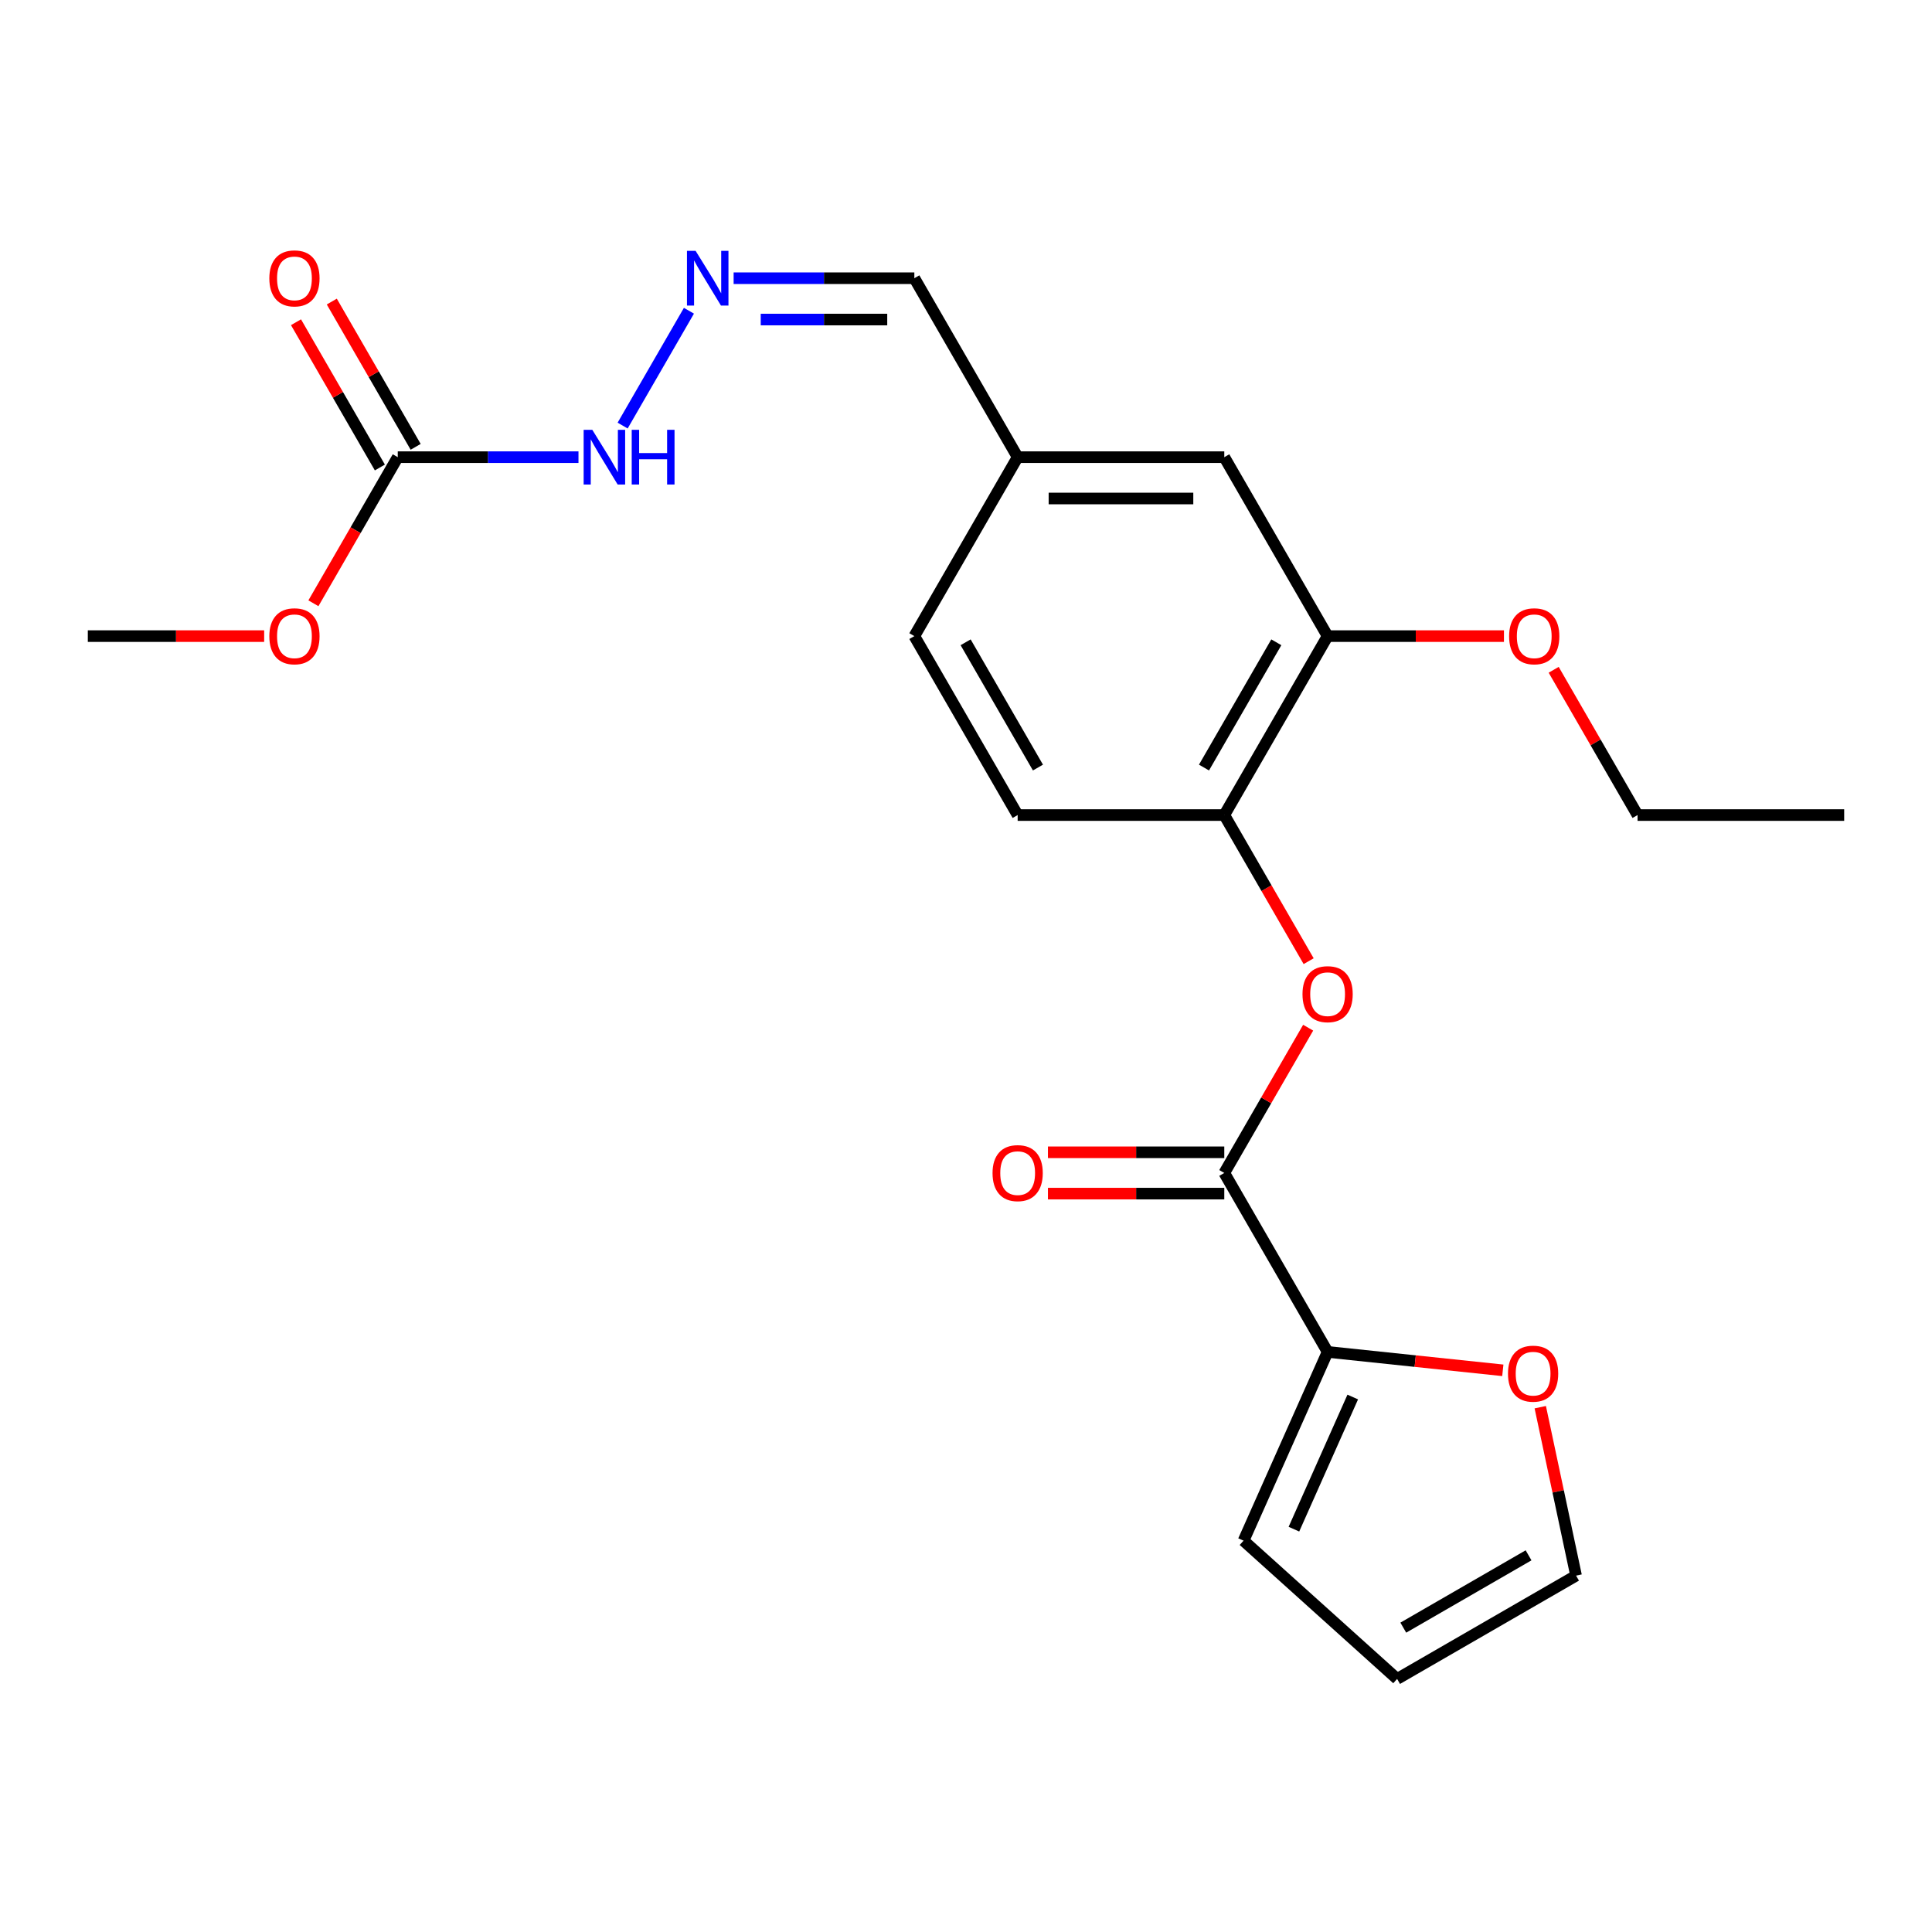 <?xml version='1.0' encoding='iso-8859-1'?>
<svg version='1.1' baseProfile='full'
              xmlns='http://www.w3.org/2000/svg'
                      xmlns:rdkit='http://www.rdkit.org/xml'
                      xmlns:xlink='http://www.w3.org/1999/xlink'
                  xml:space='preserve'
width='1000px' height='1000px' viewBox='0 0 1000 1000'>
<!-- END OF HEADER -->
<rect style='opacity:1.0;fill:#FFFFFF;stroke:none' width='1000' height='1000' x='0' y='0'> </rect>
<path class='bond-0' d='M 633.69,607.12 L 687.166,699.743' style='fill:none;fill-rule:evenodd;stroke:#000000;stroke-width:6px;stroke-linecap:butt;stroke-linejoin:miter;stroke-opacity:1' />
<path class='bond-1' d='M 633.69,607.12 L 655.395,569.525' style='fill:none;fill-rule:evenodd;stroke:#000000;stroke-width:6px;stroke-linecap:butt;stroke-linejoin:miter;stroke-opacity:1' />
<path class='bond-1' d='M 655.395,569.525 L 677.1,531.931' style='fill:none;fill-rule:evenodd;stroke:#FF0000;stroke-width:6px;stroke-linecap:butt;stroke-linejoin:miter;stroke-opacity:1' />
<path class='bond-9' d='M 633.69,596.425 L 588.051,596.425' style='fill:none;fill-rule:evenodd;stroke:#000000;stroke-width:6px;stroke-linecap:butt;stroke-linejoin:miter;stroke-opacity:1' />
<path class='bond-9' d='M 588.051,596.425 L 542.412,596.425' style='fill:none;fill-rule:evenodd;stroke:#FF0000;stroke-width:6px;stroke-linecap:butt;stroke-linejoin:miter;stroke-opacity:1' />
<path class='bond-9' d='M 633.69,617.815 L 588.051,617.815' style='fill:none;fill-rule:evenodd;stroke:#000000;stroke-width:6px;stroke-linecap:butt;stroke-linejoin:miter;stroke-opacity:1' />
<path class='bond-9' d='M 588.051,617.815 L 542.412,617.815' style='fill:none;fill-rule:evenodd;stroke:#FF0000;stroke-width:6px;stroke-linecap:butt;stroke-linejoin:miter;stroke-opacity:1' />
<path class='bond-6' d='M 687.166,699.743 L 732.512,704.509' style='fill:none;fill-rule:evenodd;stroke:#000000;stroke-width:6px;stroke-linecap:butt;stroke-linejoin:miter;stroke-opacity:1' />
<path class='bond-6' d='M 732.512,704.509 L 777.858,709.275' style='fill:none;fill-rule:evenodd;stroke:#FF0000;stroke-width:6px;stroke-linecap:butt;stroke-linejoin:miter;stroke-opacity:1' />
<path class='bond-8' d='M 687.166,699.743 L 643.665,797.449' style='fill:none;fill-rule:evenodd;stroke:#000000;stroke-width:6px;stroke-linecap:butt;stroke-linejoin:miter;stroke-opacity:1' />
<path class='bond-8' d='M 700.182,723.099 L 669.731,791.493' style='fill:none;fill-rule:evenodd;stroke:#000000;stroke-width:6px;stroke-linecap:butt;stroke-linejoin:miter;stroke-opacity:1' />
<path class='bond-3' d='M 677.354,497.503 L 655.522,459.689' style='fill:none;fill-rule:evenodd;stroke:#FF0000;stroke-width:6px;stroke-linecap:butt;stroke-linejoin:miter;stroke-opacity:1' />
<path class='bond-3' d='M 655.522,459.689 L 633.69,421.874' style='fill:none;fill-rule:evenodd;stroke:#000000;stroke-width:6px;stroke-linecap:butt;stroke-linejoin:miter;stroke-opacity:1' />
<path class='bond-2' d='M 205.882,236.628 L 252.651,236.628' style='fill:none;fill-rule:evenodd;stroke:#000000;stroke-width:6px;stroke-linecap:butt;stroke-linejoin:miter;stroke-opacity:1' />
<path class='bond-2' d='M 252.651,236.628 L 299.42,236.628' style='fill:none;fill-rule:evenodd;stroke:#0000FF;stroke-width:6px;stroke-linecap:butt;stroke-linejoin:miter;stroke-opacity:1' />
<path class='bond-10' d='M 215.145,231.28 L 193.439,193.686' style='fill:none;fill-rule:evenodd;stroke:#000000;stroke-width:6px;stroke-linecap:butt;stroke-linejoin:miter;stroke-opacity:1' />
<path class='bond-10' d='M 193.439,193.686 L 171.734,156.091' style='fill:none;fill-rule:evenodd;stroke:#FF0000;stroke-width:6px;stroke-linecap:butt;stroke-linejoin:miter;stroke-opacity:1' />
<path class='bond-10' d='M 196.62,241.976 L 174.915,204.381' style='fill:none;fill-rule:evenodd;stroke:#000000;stroke-width:6px;stroke-linecap:butt;stroke-linejoin:miter;stroke-opacity:1' />
<path class='bond-10' d='M 174.915,204.381 L 153.21,166.786' style='fill:none;fill-rule:evenodd;stroke:#FF0000;stroke-width:6px;stroke-linecap:butt;stroke-linejoin:miter;stroke-opacity:1' />
<path class='bond-17' d='M 205.882,236.628 L 184.05,274.443' style='fill:none;fill-rule:evenodd;stroke:#000000;stroke-width:6px;stroke-linecap:butt;stroke-linejoin:miter;stroke-opacity:1' />
<path class='bond-17' d='M 184.05,274.443 L 162.218,312.257' style='fill:none;fill-rule:evenodd;stroke:#FF0000;stroke-width:6px;stroke-linecap:butt;stroke-linejoin:miter;stroke-opacity:1' />
<path class='bond-4' d='M 633.69,421.874 L 687.166,329.251' style='fill:none;fill-rule:evenodd;stroke:#000000;stroke-width:6px;stroke-linecap:butt;stroke-linejoin:miter;stroke-opacity:1' />
<path class='bond-4' d='M 623.187,397.285 L 660.62,332.449' style='fill:none;fill-rule:evenodd;stroke:#000000;stroke-width:6px;stroke-linecap:butt;stroke-linejoin:miter;stroke-opacity:1' />
<path class='bond-14' d='M 633.69,421.874 L 526.738,421.874' style='fill:none;fill-rule:evenodd;stroke:#000000;stroke-width:6px;stroke-linecap:butt;stroke-linejoin:miter;stroke-opacity:1' />
<path class='bond-11' d='M 687.166,329.251 L 633.69,236.628' style='fill:none;fill-rule:evenodd;stroke:#000000;stroke-width:6px;stroke-linecap:butt;stroke-linejoin:miter;stroke-opacity:1' />
<path class='bond-19' d='M 687.166,329.251 L 732.805,329.251' style='fill:none;fill-rule:evenodd;stroke:#000000;stroke-width:6px;stroke-linecap:butt;stroke-linejoin:miter;stroke-opacity:1' />
<path class='bond-19' d='M 732.805,329.251 L 778.444,329.251' style='fill:none;fill-rule:evenodd;stroke:#FF0000;stroke-width:6px;stroke-linecap:butt;stroke-linejoin:miter;stroke-opacity:1' />
<path class='bond-5' d='M 379.724,144.005 L 426.493,144.005' style='fill:none;fill-rule:evenodd;stroke:#0000FF;stroke-width:6px;stroke-linecap:butt;stroke-linejoin:miter;stroke-opacity:1' />
<path class='bond-5' d='M 426.493,144.005 L 473.262,144.005' style='fill:none;fill-rule:evenodd;stroke:#000000;stroke-width:6px;stroke-linecap:butt;stroke-linejoin:miter;stroke-opacity:1' />
<path class='bond-5' d='M 393.755,165.395 L 426.493,165.395' style='fill:none;fill-rule:evenodd;stroke:#0000FF;stroke-width:6px;stroke-linecap:butt;stroke-linejoin:miter;stroke-opacity:1' />
<path class='bond-5' d='M 426.493,165.395 L 459.231,165.395' style='fill:none;fill-rule:evenodd;stroke:#000000;stroke-width:6px;stroke-linecap:butt;stroke-linejoin:miter;stroke-opacity:1' />
<path class='bond-7' d='M 356.591,160.839 L 322.273,220.28' style='fill:none;fill-rule:evenodd;stroke:#0000FF;stroke-width:6px;stroke-linecap:butt;stroke-linejoin:miter;stroke-opacity:1' />
<path class='bond-12' d='M 797.237,728.356 L 806.503,771.947' style='fill:none;fill-rule:evenodd;stroke:#FF0000;stroke-width:6px;stroke-linecap:butt;stroke-linejoin:miter;stroke-opacity:1' />
<path class='bond-12' d='M 806.503,771.947 L 815.768,815.537' style='fill:none;fill-rule:evenodd;stroke:#000000;stroke-width:6px;stroke-linecap:butt;stroke-linejoin:miter;stroke-opacity:1' />
<path class='bond-13' d='M 643.665,797.449 L 723.145,869.013' style='fill:none;fill-rule:evenodd;stroke:#000000;stroke-width:6px;stroke-linecap:butt;stroke-linejoin:miter;stroke-opacity:1' />
<path class='bond-24' d='M 633.69,236.628 L 526.738,236.628' style='fill:none;fill-rule:evenodd;stroke:#000000;stroke-width:6px;stroke-linecap:butt;stroke-linejoin:miter;stroke-opacity:1' />
<path class='bond-24' d='M 617.647,258.018 L 542.781,258.018' style='fill:none;fill-rule:evenodd;stroke:#000000;stroke-width:6px;stroke-linecap:butt;stroke-linejoin:miter;stroke-opacity:1' />
<path class='bond-23' d='M 815.768,815.537 L 723.145,869.013' style='fill:none;fill-rule:evenodd;stroke:#000000;stroke-width:6px;stroke-linecap:butt;stroke-linejoin:miter;stroke-opacity:1' />
<path class='bond-23' d='M 791.18,805.034 L 726.344,842.467' style='fill:none;fill-rule:evenodd;stroke:#000000;stroke-width:6px;stroke-linecap:butt;stroke-linejoin:miter;stroke-opacity:1' />
<path class='bond-18' d='M 526.738,421.874 L 473.262,329.251' style='fill:none;fill-rule:evenodd;stroke:#000000;stroke-width:6px;stroke-linecap:butt;stroke-linejoin:miter;stroke-opacity:1' />
<path class='bond-18' d='M 537.241,397.285 L 499.808,332.449' style='fill:none;fill-rule:evenodd;stroke:#000000;stroke-width:6px;stroke-linecap:butt;stroke-linejoin:miter;stroke-opacity:1' />
<path class='bond-15' d='M 473.262,144.005 L 526.738,236.628' style='fill:none;fill-rule:evenodd;stroke:#000000;stroke-width:6px;stroke-linecap:butt;stroke-linejoin:miter;stroke-opacity:1' />
<path class='bond-16' d='M 526.738,236.628 L 473.262,329.251' style='fill:none;fill-rule:evenodd;stroke:#000000;stroke-width:6px;stroke-linecap:butt;stroke-linejoin:miter;stroke-opacity:1' />
<path class='bond-21' d='M 136.733,329.251 L 91.094,329.251' style='fill:none;fill-rule:evenodd;stroke:#FF0000;stroke-width:6px;stroke-linecap:butt;stroke-linejoin:miter;stroke-opacity:1' />
<path class='bond-21' d='M 91.094,329.251 L 45.455,329.251' style='fill:none;fill-rule:evenodd;stroke:#000000;stroke-width:6px;stroke-linecap:butt;stroke-linejoin:miter;stroke-opacity:1' />
<path class='bond-20' d='M 804.183,346.685 L 825.888,384.279' style='fill:none;fill-rule:evenodd;stroke:#FF0000;stroke-width:6px;stroke-linecap:butt;stroke-linejoin:miter;stroke-opacity:1' />
<path class='bond-20' d='M 825.888,384.279 L 847.594,421.874' style='fill:none;fill-rule:evenodd;stroke:#000000;stroke-width:6px;stroke-linecap:butt;stroke-linejoin:miter;stroke-opacity:1' />
<path class='bond-22' d='M 847.594,421.874 L 954.545,421.874' style='fill:none;fill-rule:evenodd;stroke:#000000;stroke-width:6px;stroke-linecap:butt;stroke-linejoin:miter;stroke-opacity:1' />
<path  class='atom-2' d='M 674.166 514.577
Q 674.166 507.777, 677.526 503.977
Q 680.886 500.177, 687.166 500.177
Q 693.446 500.177, 696.806 503.977
Q 700.166 507.777, 700.166 514.577
Q 700.166 521.457, 696.766 525.377
Q 693.366 529.257, 687.166 529.257
Q 680.926 529.257, 677.526 525.377
Q 674.166 521.497, 674.166 514.577
M 687.166 526.057
Q 691.486 526.057, 693.806 523.177
Q 696.166 520.257, 696.166 514.577
Q 696.166 509.017, 693.806 506.217
Q 691.486 503.377, 687.166 503.377
Q 682.846 503.377, 680.486 506.177
Q 678.166 508.977, 678.166 514.577
Q 678.166 520.297, 680.486 523.177
Q 682.846 526.057, 687.166 526.057
' fill='#FF0000'/>
<path  class='atom-6' d='M 360.05 129.845
L 369.33 144.845
Q 370.25 146.325, 371.73 149.005
Q 373.21 151.685, 373.29 151.845
L 373.29 129.845
L 377.05 129.845
L 377.05 158.165
L 373.17 158.165
L 363.21 141.765
Q 362.05 139.845, 360.81 137.645
Q 359.61 135.445, 359.25 134.765
L 359.25 158.165
L 355.57 158.165
L 355.57 129.845
L 360.05 129.845
' fill='#0000FF'/>
<path  class='atom-7' d='M 780.532 711.003
Q 780.532 704.203, 783.892 700.403
Q 787.252 696.603, 793.532 696.603
Q 799.812 696.603, 803.172 700.403
Q 806.532 704.203, 806.532 711.003
Q 806.532 717.883, 803.132 721.803
Q 799.732 725.683, 793.532 725.683
Q 787.292 725.683, 783.892 721.803
Q 780.532 717.923, 780.532 711.003
M 793.532 722.483
Q 797.852 722.483, 800.172 719.603
Q 802.532 716.683, 802.532 711.003
Q 802.532 705.443, 800.172 702.643
Q 797.852 699.803, 793.532 699.803
Q 789.212 699.803, 786.852 702.603
Q 784.532 705.403, 784.532 711.003
Q 784.532 716.723, 786.852 719.603
Q 789.212 722.483, 793.532 722.483
' fill='#FF0000'/>
<path  class='atom-8' d='M 306.574 222.468
L 315.854 237.468
Q 316.774 238.948, 318.254 241.628
Q 319.734 244.308, 319.814 244.468
L 319.814 222.468
L 323.574 222.468
L 323.574 250.788
L 319.694 250.788
L 309.734 234.388
Q 308.574 232.468, 307.334 230.268
Q 306.134 228.068, 305.774 227.388
L 305.774 250.788
L 302.094 250.788
L 302.094 222.468
L 306.574 222.468
' fill='#0000FF'/>
<path  class='atom-8' d='M 326.974 222.468
L 330.814 222.468
L 330.814 234.508
L 345.294 234.508
L 345.294 222.468
L 349.134 222.468
L 349.134 250.788
L 345.294 250.788
L 345.294 237.708
L 330.814 237.708
L 330.814 250.788
L 326.974 250.788
L 326.974 222.468
' fill='#0000FF'/>
<path  class='atom-10' d='M 513.738 607.2
Q 513.738 600.4, 517.098 596.6
Q 520.458 592.8, 526.738 592.8
Q 533.018 592.8, 536.378 596.6
Q 539.738 600.4, 539.738 607.2
Q 539.738 614.08, 536.338 618
Q 532.938 621.88, 526.738 621.88
Q 520.498 621.88, 517.098 618
Q 513.738 614.12, 513.738 607.2
M 526.738 618.68
Q 531.058 618.68, 533.378 615.8
Q 535.738 612.88, 535.738 607.2
Q 535.738 601.64, 533.378 598.84
Q 531.058 596, 526.738 596
Q 522.418 596, 520.058 598.8
Q 517.738 601.6, 517.738 607.2
Q 517.738 612.92, 520.058 615.8
Q 522.418 618.68, 526.738 618.68
' fill='#FF0000'/>
<path  class='atom-11' d='M 139.406 144.085
Q 139.406 137.285, 142.766 133.485
Q 146.126 129.685, 152.406 129.685
Q 158.686 129.685, 162.046 133.485
Q 165.406 137.285, 165.406 144.085
Q 165.406 150.965, 162.006 154.885
Q 158.606 158.765, 152.406 158.765
Q 146.166 158.765, 142.766 154.885
Q 139.406 151.005, 139.406 144.085
M 152.406 155.565
Q 156.726 155.565, 159.046 152.685
Q 161.406 149.765, 161.406 144.085
Q 161.406 138.525, 159.046 135.725
Q 156.726 132.885, 152.406 132.885
Q 148.086 132.885, 145.726 135.685
Q 143.406 138.485, 143.406 144.085
Q 143.406 149.805, 145.726 152.685
Q 148.086 155.565, 152.406 155.565
' fill='#FF0000'/>
<path  class='atom-18' d='M 139.406 329.331
Q 139.406 322.531, 142.766 318.731
Q 146.126 314.931, 152.406 314.931
Q 158.686 314.931, 162.046 318.731
Q 165.406 322.531, 165.406 329.331
Q 165.406 336.211, 162.006 340.131
Q 158.606 344.011, 152.406 344.011
Q 146.166 344.011, 142.766 340.131
Q 139.406 336.251, 139.406 329.331
M 152.406 340.811
Q 156.726 340.811, 159.046 337.931
Q 161.406 335.011, 161.406 329.331
Q 161.406 323.771, 159.046 320.971
Q 156.726 318.131, 152.406 318.131
Q 148.086 318.131, 145.726 320.931
Q 143.406 323.731, 143.406 329.331
Q 143.406 335.051, 145.726 337.931
Q 148.086 340.811, 152.406 340.811
' fill='#FF0000'/>
<path  class='atom-20' d='M 781.118 329.331
Q 781.118 322.531, 784.478 318.731
Q 787.838 314.931, 794.118 314.931
Q 800.398 314.931, 803.758 318.731
Q 807.118 322.531, 807.118 329.331
Q 807.118 336.211, 803.718 340.131
Q 800.318 344.011, 794.118 344.011
Q 787.878 344.011, 784.478 340.131
Q 781.118 336.251, 781.118 329.331
M 794.118 340.811
Q 798.438 340.811, 800.758 337.931
Q 803.118 335.011, 803.118 329.331
Q 803.118 323.771, 800.758 320.971
Q 798.438 318.131, 794.118 318.131
Q 789.798 318.131, 787.438 320.931
Q 785.118 323.731, 785.118 329.331
Q 785.118 335.051, 787.438 337.931
Q 789.798 340.811, 794.118 340.811
' fill='#FF0000'/>
</svg>
